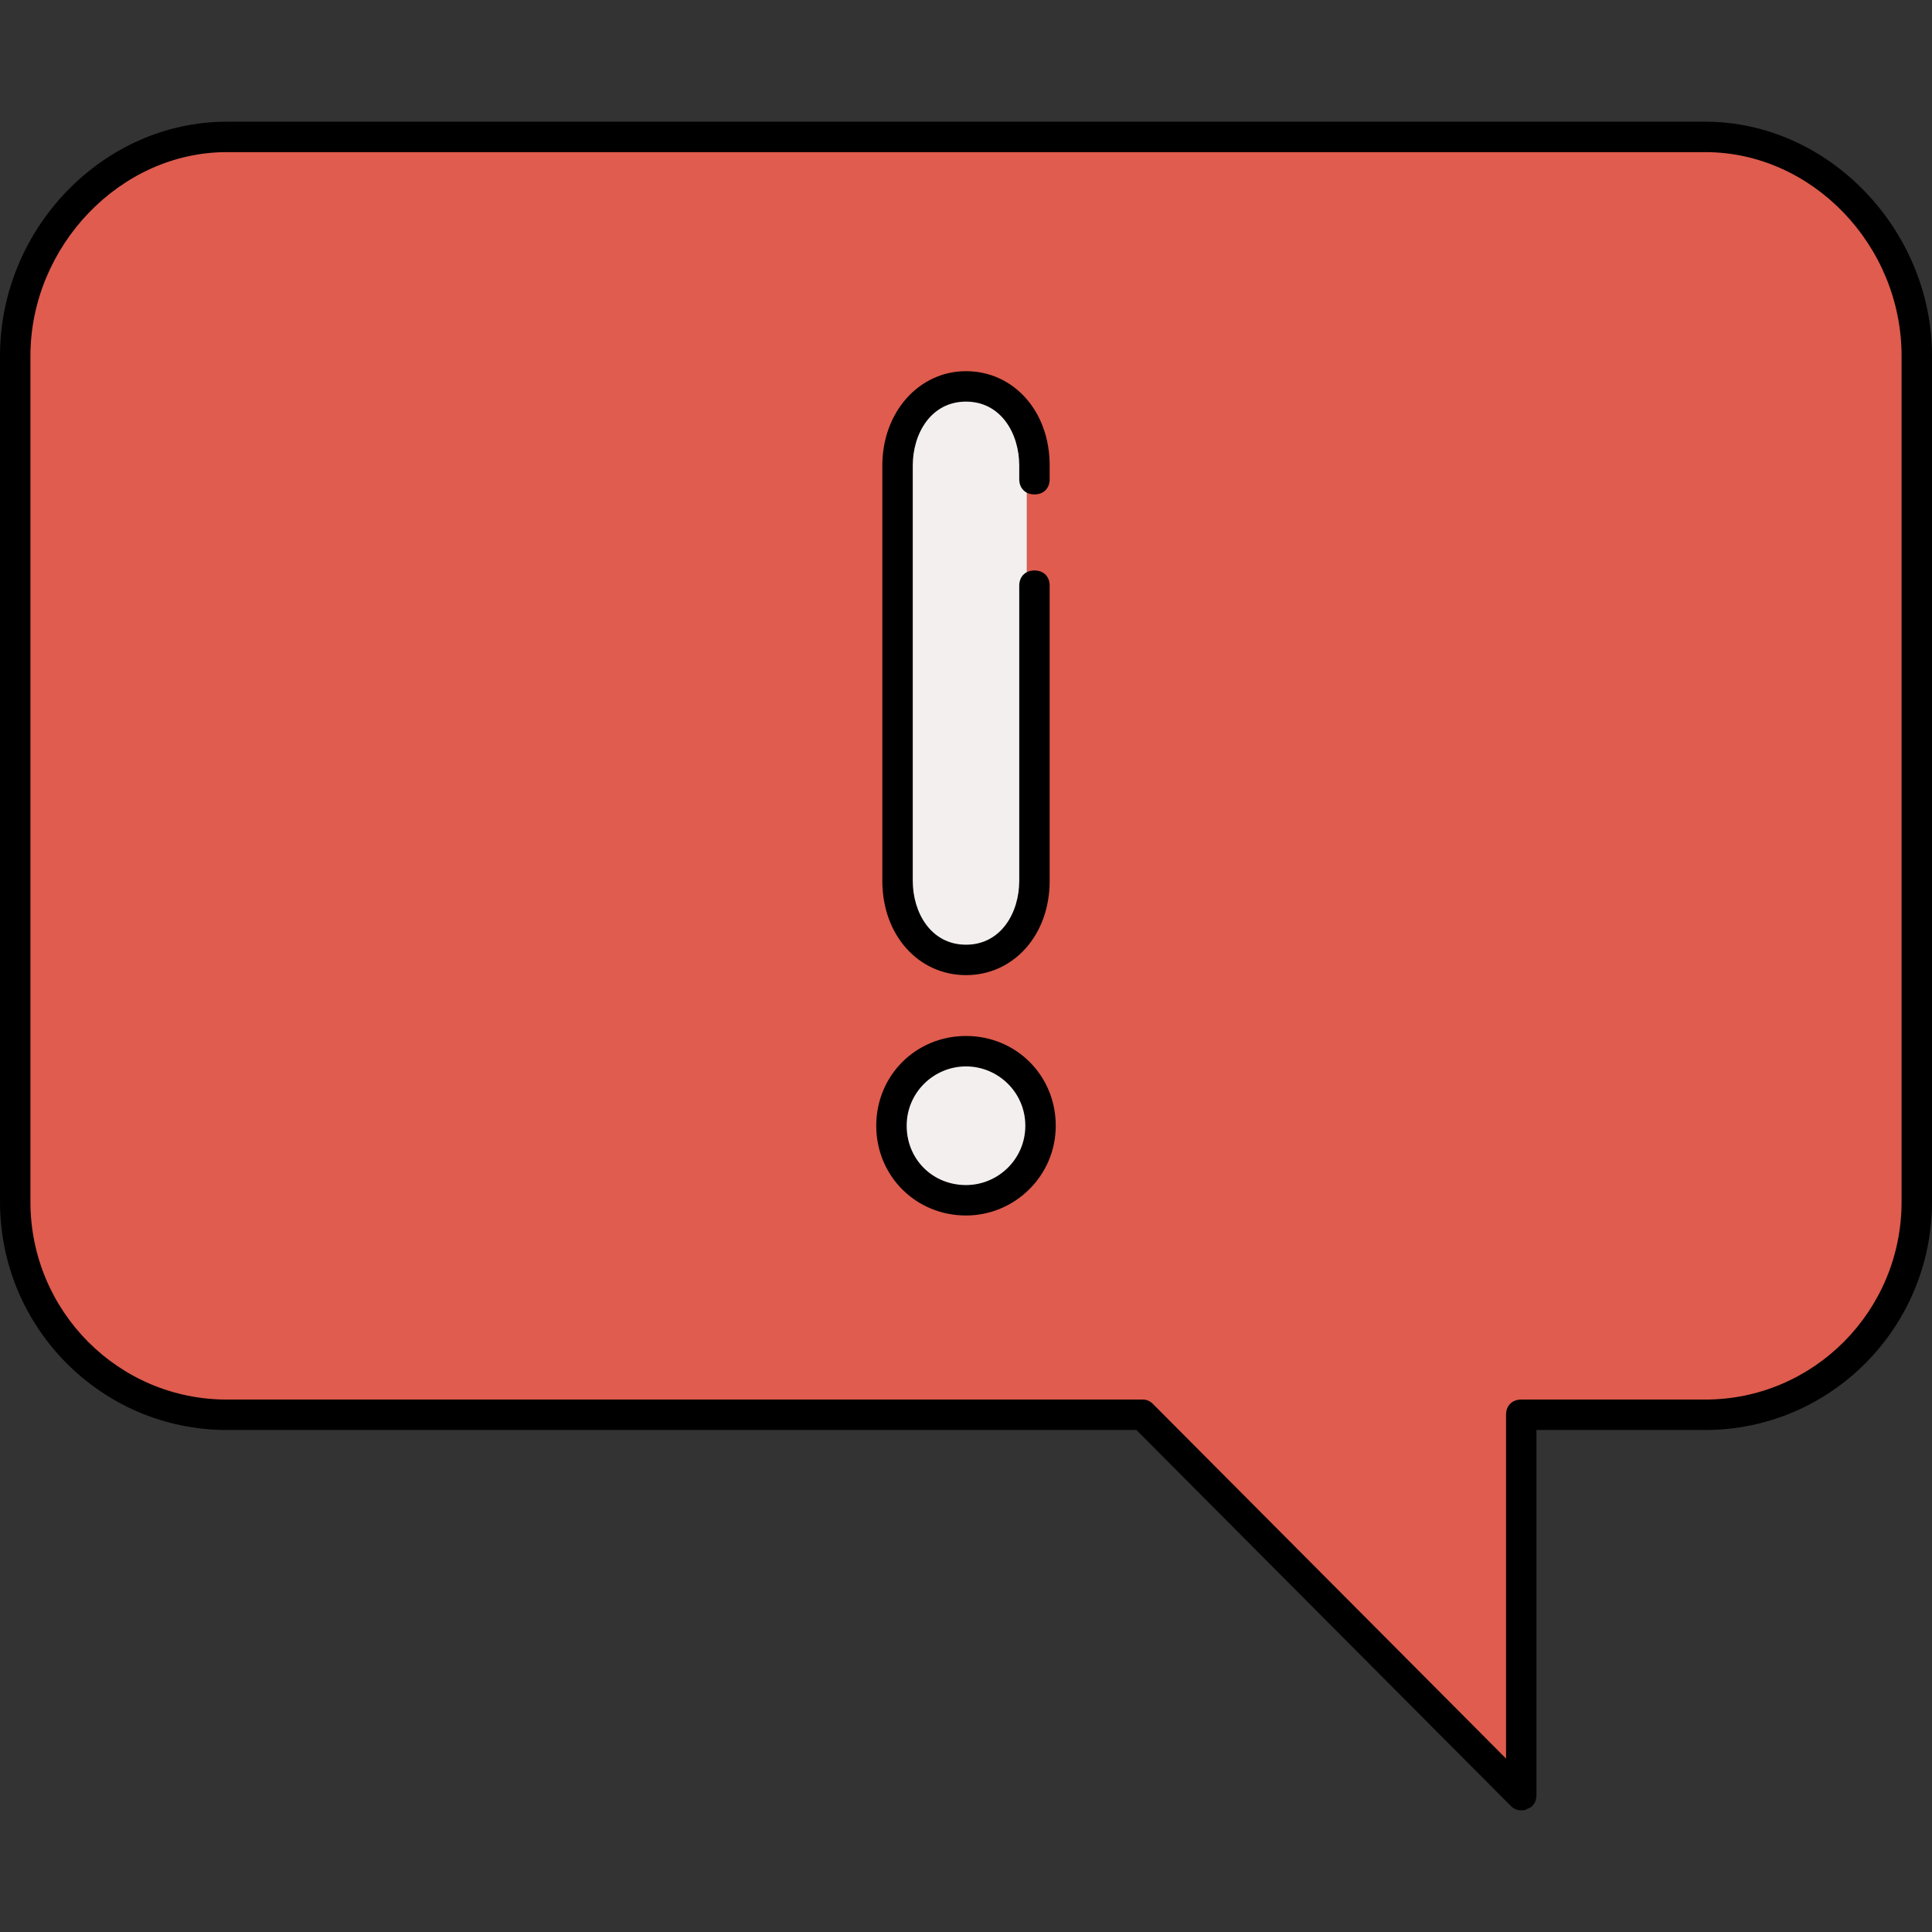 <?xml version="1.0" encoding="iso-8859-1"?>
<!-- Generator: Adobe Illustrator 19.0.0, SVG Export Plug-In . SVG Version: 6.00 Build 0)  -->
<svg version="1.1" id="Layer_1" xmlns="http://www.w3.org/2000/svg" xmlns:xlink="http://www.w3.org/1999/xlink" x="0px" y="0px"
	 viewBox="0 0 508 508" style="enable-background:new 0 0 508 508;" xml:space="preserve">
<rect x="0" y="0" width="508" height="508" fill="#333333" stroke="none"/>
<path style="fill:#DF5C4E;" d="M448.4,38H59.6C30,38,6,64.4,6,93.6V316c0,29.6,24,54,53.6,54h240.8c0.4,0,0.8,0,1.2,0.4l96.8,96.8
	v-95.6c0-1.2,1.6-1.6,2.8-1.6h47.6c29.6,0,53.6-24.4,53.6-54V93.6C502,64.4,478,38,448.4,38z M254,317.6c-12,0-21.6-9.6-21.6-21.6
	s9.6-21.6,21.6-21.6s21.6,9.6,21.6,21.6C275.6,307.6,266,317.6,254,317.6z M274,125.6c0,1.2,0,2-4,2v24c4,0,4,0.8,4,2V232
	c0,12.4-8,22.8-20,22.8s-20-10-20-22.8V122.8c0-12.4,8-22.8,20-22.8s20,10,20,22.8V125.6z"/>
<g>
	<path style="fill:#F4EFEF;" d="M270,125.6v-3.2c0-10.4-6-18.8-16-18.8s-16,8.4-16,18.8v109.2c0,10.4,6,18.8,16,18.8s16-8.4,16-18.8
		v-78.4c0-1.2,0-2,0-2v-24C270,127.6,270,126.4,270,125.6z"/>
	<path style="fill:#F4EFEF;" d="M254,278.4c-9.6,0-17.6,8-17.6,17.6s8,17.6,17.6,17.6s17.6-8,17.6-17.6S263.6,278.4,254,278.4z"/>
</g>
<path d="M400,476c-1.2,0-2-0.4-2.8-1.2L298.8,376H59.6C26.8,376,0,349.2,0,316V93.6C0,60,27.2,32,59.6,32h388.8
	c32.4,0,59.6,28.4,59.6,61.6V316c0,33.2-26.8,60-59.6,60H404v96c0,1.6-0.8,3.2-2.4,3.6C401.2,476,400.4,476,400,476z M59.6,40
	C31.6,40,8,64.8,8,93.6V316c0,28.8,23.2,52,51.6,52h240.8c1.2,0,2,0.4,2.8,1.2l92.8,93.2V372c0-2.4,1.6-4,4-4h48.4
	c28.4,0,51.6-23.2,51.6-52V93.6c0-29.2-23.6-53.6-51.6-53.6L59.6,40L59.6,40z"/>
<path d="M254,256.4c-12.4,0-22-10.4-22-24.8V122.4c0-14,9.6-24.8,22-24.8s22,10.4,22,24.8v3.6c0,2.4-1.6,4-4,4s-4-1.6-4-4v-3.6
	c0-8.4-4.8-16.8-14-16.8s-14,8.4-14,16.8v109.2c0,8.4,4.8,16.8,14,16.8s14-8.4,14-16.8V154c0-2.4,1.6-4,4-4s4,1.6,4,4v77.6
	C276,246,266.4,256.4,254,256.4z"/>
<path d="M254,319.6c-13.2,0-23.6-10.4-23.6-23.6s10.4-23.6,23.6-23.6c13.2,0,23.6,10.4,23.6,23.6S266.8,319.6,254,319.6z M254,280.4
	c-8.4,0-15.6,6.8-15.6,15.6s6.8,15.6,15.6,15.6c8.4,0,15.6-6.8,15.6-15.6S262.4,280.4,254,280.4z"/>
<g>
</g>
<g>
</g>
<g>
</g>
<g>
</g>
<g>
</g>
<g>
</g>
<g>
</g>
<g>
</g>
<g>
</g>
<g>
</g>
<g>
</g>
<g>
</g>
<g>
</g>
<g>
</g>
<g>
</g>
</svg>
